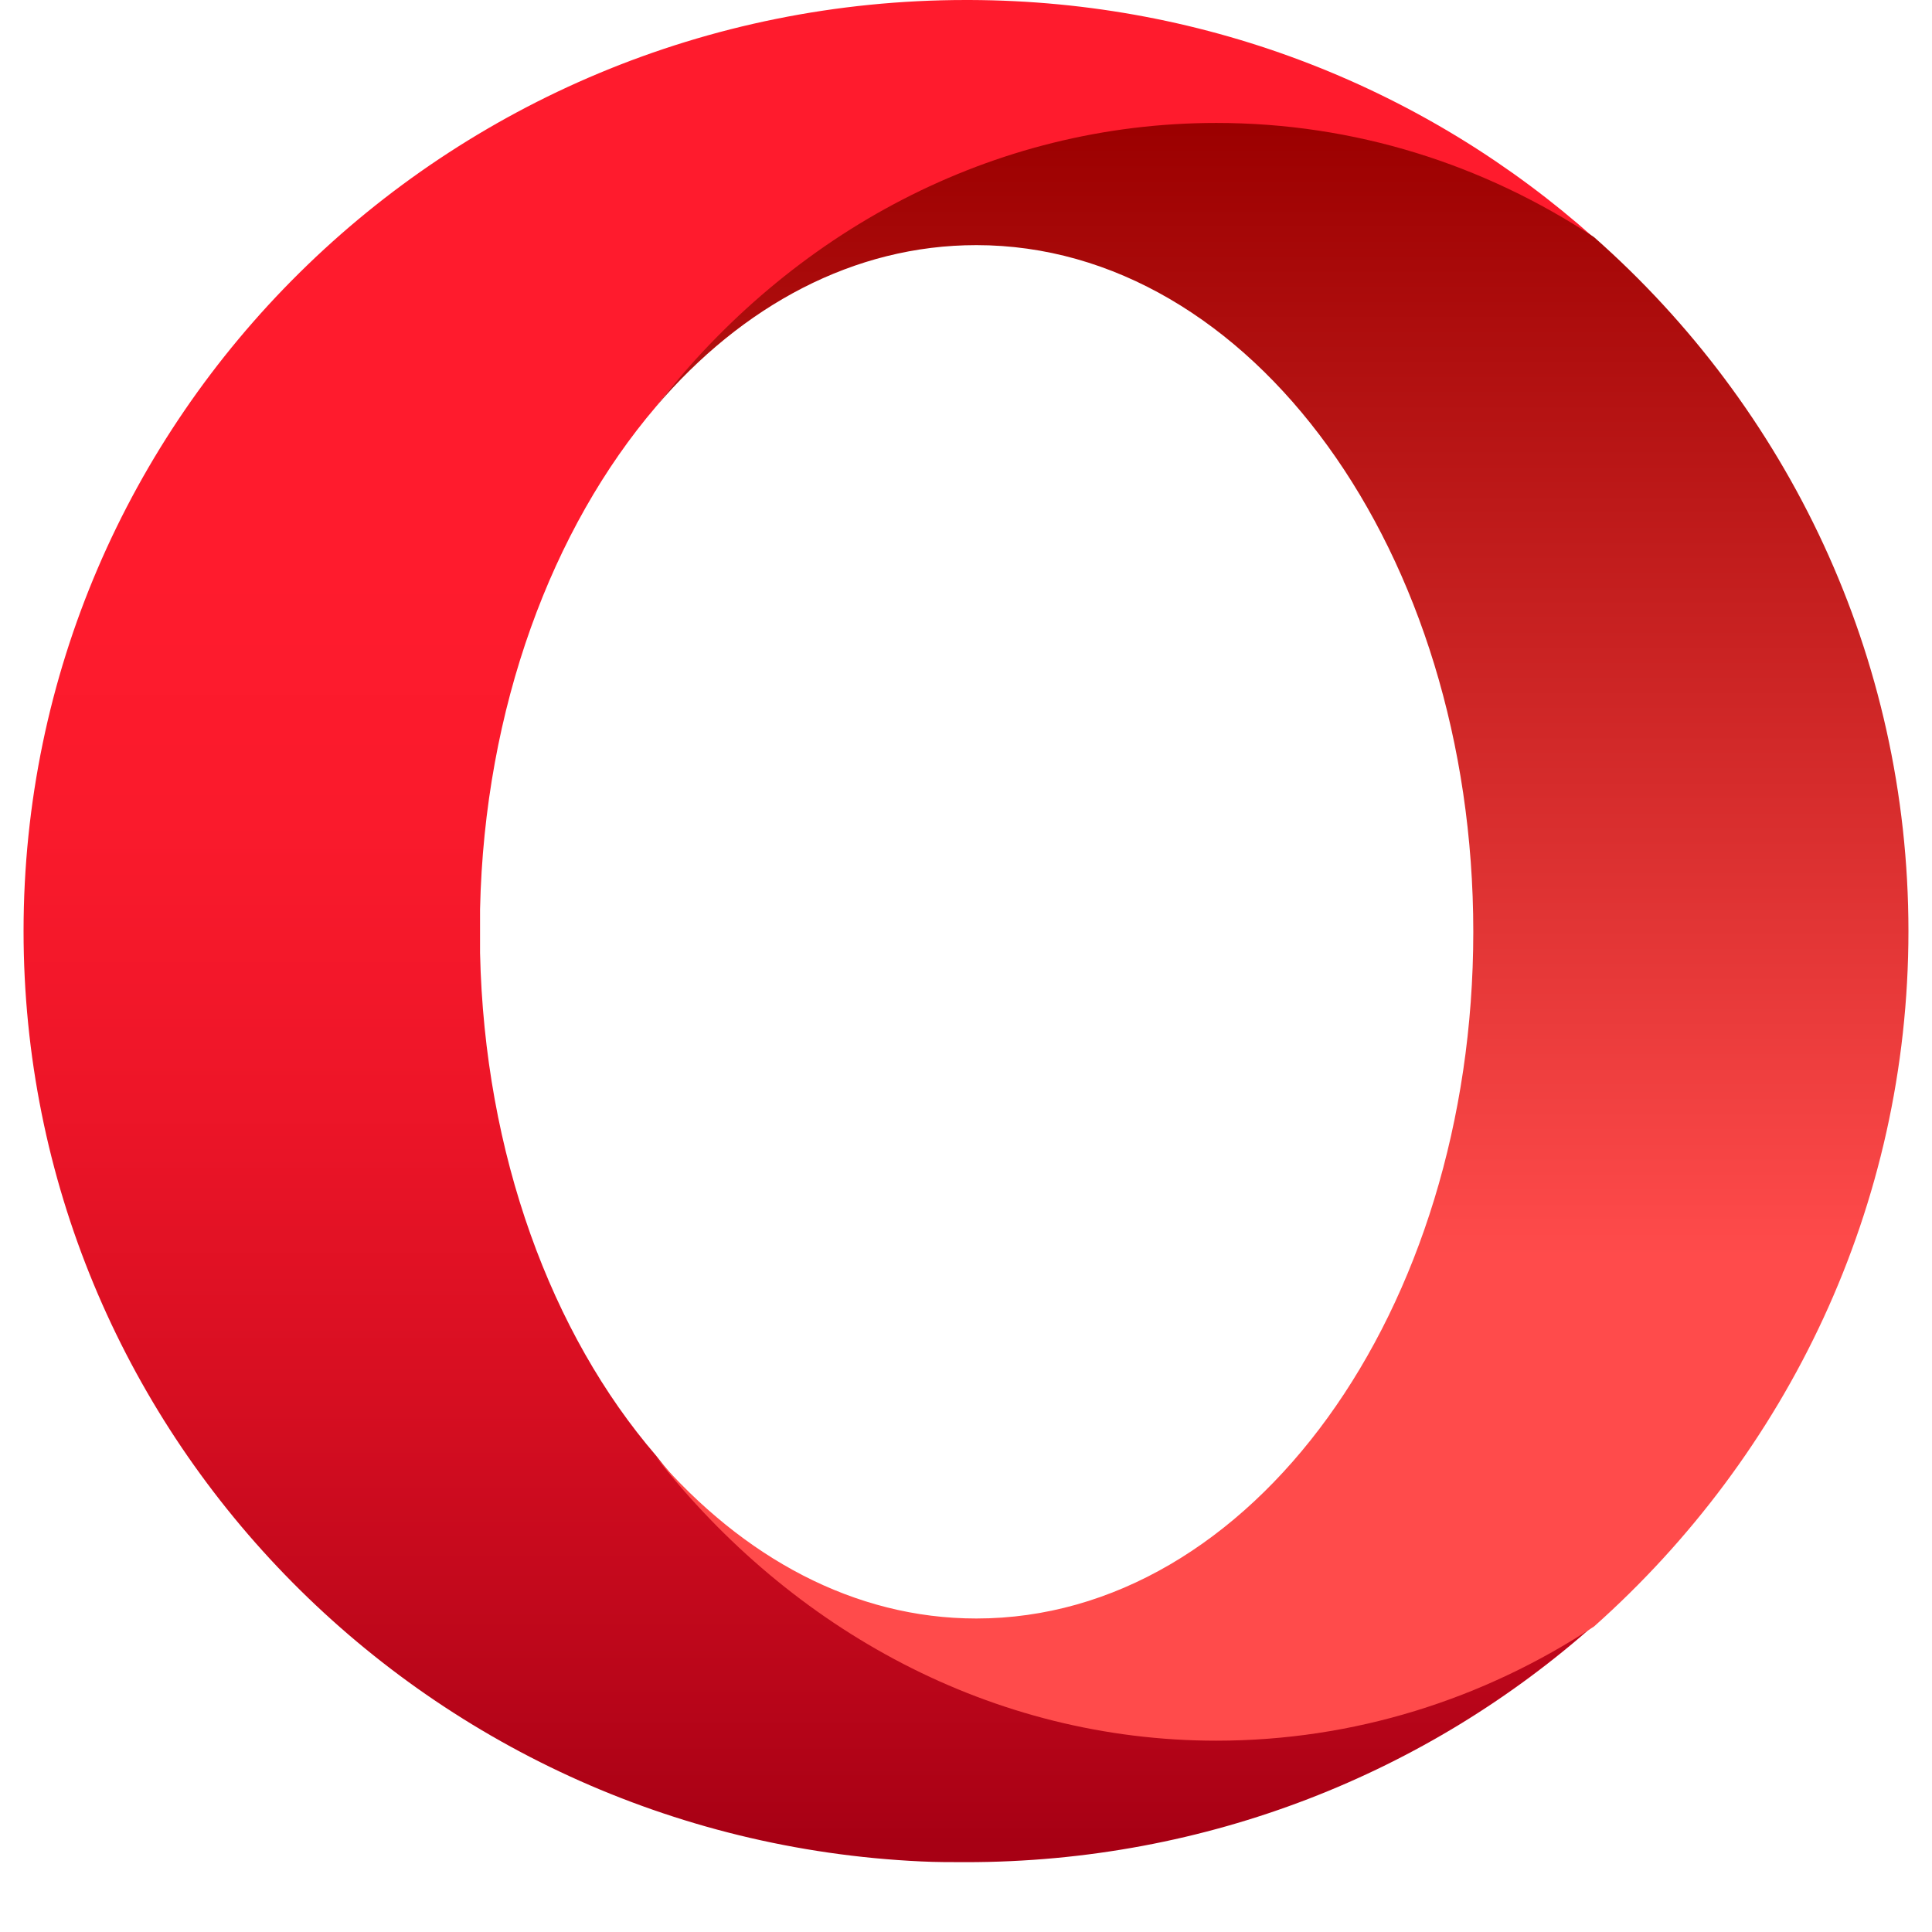 <?xml version="1.0" encoding="UTF-8"?>
<svg width="82px" height="82px" viewBox="0 0 82 82" version="1.1" xmlns="http://www.w3.org/2000/svg" xmlns:xlink="http://www.w3.org/1999/xlink">
    <title>opera-seeklogo.com</title>
    <defs>
        <linearGradient x1="50.003%" y1="1.63%" x2="50.003%" y2="98.545%" id="linearGradient-1">
            <stop stop-color="#FF1B2D" offset="30%"></stop>
            <stop stop-color="#FA1A2C" offset="43.81%"></stop>
            <stop stop-color="#ED1528" offset="59.39%"></stop>
            <stop stop-color="#D60E21" offset="75.81%"></stop>
            <stop stop-color="#B70519" offset="92.72%"></stop>
            <stop stop-color="#A70014" offset="100%"></stop>
        </linearGradient>
        <linearGradient x1="49.99%" y1="0.853%" x2="49.99%" y2="99.519%" id="linearGradient-2">
            <stop stop-color="#9C0000" offset="0%"></stop>
            <stop stop-color="#FF4B4B" offset="70%"></stop>
        </linearGradient>
    </defs>
    <g id="Page-1" stroke="none" stroke-width="1" fill="none" fill-rule="evenodd">
        <g id="opera-seeklogo.com" fill-rule="nonzero">
            <path d="M27.844,61.778 C23.406,56.622 20.562,48.996 20.375,40.444 L20.375,38.592 C20.562,30.04 23.438,22.414 27.844,17.258 C33.594,9.91 42.031,6.607 51.562,6.607 C57.438,6.607 62.969,7.008 67.656,10.096 C60.625,3.828 51.344,0.031 41.156,0 L41,0 C18.906,0 1,17.691 1,39.518 C1,60.697 17.875,78.017 39.094,79.005 C39.719,79.036 40.375,79.036 41,79.036 C51.25,79.036 60.594,75.239 67.656,68.971 C62.969,72.059 57.75,72.182 51.875,72.182 C42.375,72.213 33.562,69.157 27.844,61.778 L27.844,61.778 Z" id="Path" fill="url(#linearGradient-1)"></path>
            <path d="M27.844,17.258 C31.5,12.967 36.25,10.404 41.438,10.404 C53.094,10.404 62.531,23.433 62.531,39.549 C62.531,55.665 53.094,68.694 41.438,68.694 C36.25,68.694 31.531,66.1 27.844,61.84 C33.594,69.188 42.125,73.88 51.625,73.88 C57.469,73.88 62.969,72.12 67.656,69.033 C75.844,61.747 81,51.219 81,39.518 C81,27.817 75.844,17.289 67.656,10.065 C62.969,6.977 57.5,5.218 51.625,5.218 C42.094,5.218 33.562,9.88 27.844,17.258 L27.844,17.258 Z" id="Path" fill="url(#linearGradient-2)"></path>
        </g>
    </g>
</svg>
